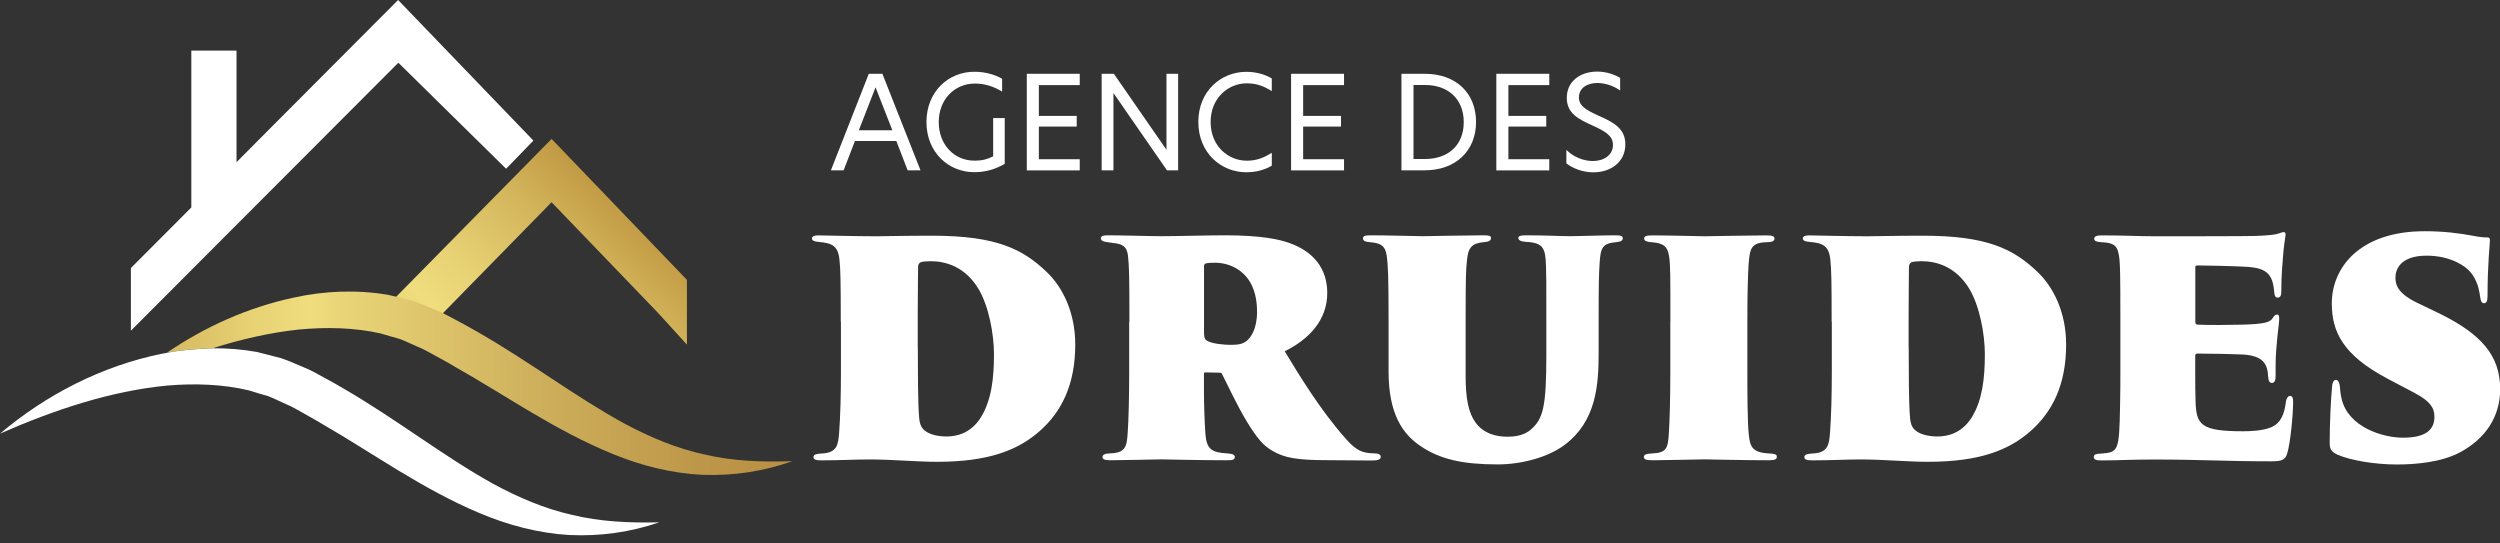 <svg xmlns="http://www.w3.org/2000/svg" width="276" height="60" viewBox="0 0 276 60" fill="none"><rect x="0" y="0" width="276" height="60" fill="#333333" stroke="none"/><g clip-path="url(#clip0_68_356)"><path d="M43.952 0L29.61 14.387L26.112 17.902V5.584H21.122V22.902L21.104 22.92L14.45 29.592V36.506L43.978 6.924L55.874 18.631L58.887 15.52L43.952 0Z" fill="white"></path><path d="M60.892 15.34L41.883 34.645C41.991 34.663 42.081 34.681 42.162 34.699C43.205 35.014 45.264 35.778 47.053 36.461L60.892 22.326L72.608 34.501L75.836 38.044V30.895L60.892 15.331V15.34Z" fill="url(#paint0_linear_68_356)"></path><path d="M23.468 38.449C26.625 37.45 29.808 36.722 32.991 36.38C36.084 36.093 39.141 36.165 42.027 36.812C42.729 37.028 43.439 37.226 44.14 37.423C44.824 37.675 45.471 38.017 46.145 38.296C46.793 38.538 47.521 38.988 48.214 39.357C48.915 39.734 49.616 40.121 50.3 40.535C55.865 43.673 61.27 47.512 67.609 50.102C70.756 51.406 74.155 52.26 77.571 52.422C80.988 52.547 84.369 52.026 87.48 50.911C84.171 51.028 80.934 50.911 77.859 50.192C74.775 49.535 71.889 48.321 69.11 46.856C63.58 43.861 58.401 39.869 52.575 36.56C51.855 36.138 51.118 35.742 50.372 35.346C49.616 34.96 48.942 34.537 48.061 34.204C47.215 33.872 46.388 33.485 45.525 33.206L42.9 32.559C39.357 31.948 35.787 32.118 32.424 32.856C27.317 33.953 22.596 36.093 18.424 38.943C20.267 38.556 23.459 38.44 23.468 38.44V38.449Z" fill="url(#paint1_linear_68_356)"></path><path d="M17.911 39.042C11.159 40.418 5.053 43.61 0 47.872C6.024 45.228 12.229 43.169 18.433 42.567C21.526 42.306 24.592 42.414 27.47 43.097C28.171 43.322 28.872 43.529 29.583 43.727C30.266 43.987 30.913 44.329 31.579 44.617C32.226 44.868 32.946 45.318 33.638 45.696C34.33 46.082 35.032 46.478 35.715 46.892C41.245 50.084 46.613 53.986 52.925 56.639C56.054 57.969 59.453 58.869 62.861 59.066C66.278 59.228 69.659 58.743 72.779 57.664C69.47 57.745 66.233 57.592 63.167 56.846C60.092 56.153 57.214 54.912 54.454 53.42C48.96 50.371 43.816 46.316 38.026 42.953C37.316 42.522 36.578 42.117 35.841 41.721C35.086 41.326 34.42 40.894 33.539 40.553C32.694 40.211 31.875 39.815 31.012 39.536L28.387 38.862C26.75 38.565 25.105 38.44 23.468 38.449C23.468 38.449 20.276 38.556 18.424 38.952C18.253 38.988 18.073 39.015 17.902 39.051L17.911 39.042Z" fill="white"></path><path d="M100.203 18.802L98.954 15.565H94.386L93.136 18.802H91.733L95.914 8.146H97.416L101.624 18.802H100.194H100.203ZM94.817 14.378H98.513L96.661 9.639L94.817 14.378Z" fill="white"></path><path d="M107.55 17.741C108.422 17.741 109.006 17.579 109.645 17.264V13.038H110.922V18.091C109.914 18.667 108.871 19.008 107.541 19.008C104.735 19.008 102.281 16.832 102.281 13.479C102.281 10.125 104.69 7.922 107.568 7.922C108.701 7.922 109.789 8.209 110.634 8.695V10.116C109.69 9.531 108.701 9.225 107.622 9.225C105.401 9.225 103.638 10.961 103.638 13.479C103.638 15.996 105.374 17.732 107.55 17.732V17.741Z" fill="white"></path><path d="M113.358 8.146H119.203V9.396H114.689V12.795H118.87V13.973H114.689V17.579H119.203V18.811H113.358V8.146Z" fill="white"></path><path d="M130.065 18.802H128.833L122.943 10.296H122.925V18.802H121.622V8.146H122.97L128.761 16.509H128.779V8.146H130.065V18.802Z" fill="white"></path><path d="M137.582 19.017C134.803 19.017 132.295 16.868 132.295 13.461C132.295 10.053 134.803 7.931 137.582 7.931C138.796 7.931 139.731 8.263 140.405 8.659V10.062C139.56 9.531 138.769 9.198 137.636 9.198C135.649 9.198 133.652 10.772 133.652 13.47C133.652 16.167 135.64 17.741 137.636 17.741C138.769 17.741 139.551 17.399 140.405 16.868V18.289C139.722 18.694 138.805 19.017 137.582 19.017Z" fill="white"></path><path d="M142.536 8.146H148.381V9.396H143.867V12.795H148.048V13.973H143.867V17.579H148.381V18.811H142.536V8.146Z" fill="white"></path><path d="M162.956 13.47C162.956 16.689 160.663 18.802 157.301 18.802H154.72V8.146H157.301C160.735 8.146 162.956 10.268 162.956 13.479V13.47ZM156.051 17.552H157.355C159.818 17.552 161.599 16.077 161.599 13.488C161.599 10.898 159.818 9.387 157.373 9.387H156.051V17.552Z" fill="white"></path><path d="M165.195 8.146H171.04V9.396H166.526V12.795H170.707V13.973H166.526V17.579H171.04V18.811H165.195V8.146Z" fill="white"></path><path d="M178.863 8.614V9.99C178.116 9.459 177.172 9.163 176.345 9.163C175.257 9.163 174.313 9.693 174.313 10.754C174.313 11.689 175.059 12.13 176.516 12.786C178.134 13.505 179.438 14.189 179.438 15.933C179.438 17.884 177.838 19.026 175.904 19.026C174.655 19.026 173.567 18.541 172.928 18.037V16.545C173.657 17.291 174.772 17.777 175.851 17.777C177.037 17.777 178.071 17.147 178.071 15.996C178.071 15.007 177.28 14.522 175.797 13.847C174.232 13.146 172.973 12.498 172.973 10.808C172.973 8.965 174.466 7.904 176.336 7.904C177.325 7.904 178.242 8.218 178.872 8.605L178.863 8.614Z" fill="white"></path><path d="M92.821 35.535C92.821 30.805 92.785 29.817 92.686 28.773C92.552 27.128 91.868 26.831 90.358 26.705C89.899 26.669 89.638 26.544 89.638 26.346C89.638 26.148 89.773 25.986 90.358 25.986C90.654 25.986 94.494 26.085 96.733 26.085C98.081 26.085 99.52 26.022 102.91 26.022C110.004 26.022 112.9 27.497 115.525 29.996C117.27 31.642 118.708 34.429 118.708 38.044C118.708 42.45 117.198 45.471 114.77 47.602C112.405 49.67 109.222 50.983 103.44 50.983C101.175 50.983 98.513 50.722 96.013 50.722C94.404 50.722 92.794 50.821 90.762 50.821C90.169 50.821 89.809 50.785 89.809 50.461C89.809 50.138 90.232 50.102 90.699 50.066C92.408 50.003 92.543 49.113 92.641 47.764C92.776 45.956 92.839 43.556 92.839 41.128V35.544L92.821 35.535ZM101.327 38.332C101.327 41.811 101.363 43.951 101.39 44.572C101.453 45.885 101.426 46.775 101.849 47.296C102.343 47.917 103.422 48.187 104.51 48.187C105.598 48.187 107.172 47.854 108.287 46.082C109.465 44.176 109.735 41.748 109.735 39.123C109.735 36.893 109.177 33.836 108.026 31.893C106.516 29.394 104.349 28.836 102.739 28.836C102.406 28.836 101.885 28.872 101.687 28.935C101.426 29.034 101.354 29.268 101.354 29.493C101.354 30.608 101.318 32.55 101.318 34.681V38.323L101.327 38.332Z" fill="white"></path><path d="M124.688 35.508C124.688 30.383 124.652 29.268 124.526 28.216C124.427 27.398 124.103 27.002 123.213 26.867L122.224 26.732C121.703 26.669 121.532 26.508 121.532 26.31C121.532 26.112 121.73 25.977 122.251 25.977C123.861 25.977 126.882 26.076 128.267 26.076C129.912 26.076 133.392 25.977 135.199 25.977C139.47 25.977 141.304 26.471 142.258 26.795C145.018 27.748 146.529 29.655 146.529 32.343C146.529 35.364 144.488 37.468 141.835 38.781C143.283 41.182 145.773 45.318 148.633 48.501C149.748 49.751 150.404 50.012 151.618 50.048C152.211 50.048 152.436 50.183 152.436 50.443C152.436 50.704 152.139 50.839 151.546 50.839L146.583 50.803C143.139 50.803 141.817 50.542 140.504 49.787C139.515 49.23 138.832 48.474 137.645 46.532C136.656 44.922 135.478 42.396 134.92 41.308C134.857 41.173 134.785 41.146 134.66 41.146L133.05 41.11C132.987 41.11 132.915 41.146 132.915 41.245V42.989C132.915 44.599 132.978 46.532 133.077 47.917C133.212 49.625 133.796 49.958 135.505 50.057C136.098 50.093 136.323 50.219 136.323 50.452C136.323 50.812 135.927 50.812 135.334 50.812C132.511 50.812 128.338 50.713 128.177 50.713C128.015 50.713 123.771 50.812 122.629 50.812C121.972 50.812 121.712 50.713 121.712 50.452C121.712 50.156 122.107 50.057 122.53 50.057C124.238 49.994 124.4 49.364 124.499 47.755C124.598 46.379 124.661 43.718 124.661 41.281V35.499L124.688 35.508ZM132.933 36.857C132.933 37.154 132.969 37.414 133.194 37.576C133.751 37.972 135.226 38.071 135.891 38.071C136.782 38.071 137.204 37.972 137.663 37.612C138.058 37.28 138.778 36.362 138.778 34.429C138.778 29.762 135.523 29.007 134.21 29.007C133.787 29.007 133.518 29.007 133.158 29.07C132.996 29.106 132.924 29.232 132.924 29.367V36.857H132.933Z" fill="white"></path><path d="M161.806 41.515C161.806 43.942 162.102 45.552 162.894 46.64C163.784 47.854 165.097 48.214 166.445 48.214C167.003 48.214 168.19 48.151 169.008 47.422C170.357 46.244 170.716 44.959 170.716 39.177V35.499C170.716 30.931 170.716 30.509 170.68 29.457C170.617 27.425 170.447 26.795 168.414 26.696C167.857 26.66 167.623 26.498 167.623 26.274C167.623 26.076 167.821 25.977 168.441 25.977C170.707 25.977 172.281 26.076 173.369 26.076C174.286 26.076 177.082 25.977 178.26 25.977C178.917 25.977 179.151 26.04 179.151 26.31C179.151 26.508 179.052 26.669 178.458 26.732C176.912 26.867 176.687 27.29 176.588 29.232C176.525 30.284 176.489 30.94 176.489 35.508V38.988C176.489 42.603 176.192 46.514 172.748 49.104C170.878 50.515 167.92 51.271 165.357 51.271C161.482 51.271 158.982 50.713 156.815 49.239C154.873 47.926 153.299 45.723 153.299 41.029V35.508C153.299 30.383 153.237 29.331 153.102 28.279C152.94 27.002 152.283 26.831 151.195 26.732C150.737 26.696 150.476 26.597 150.476 26.337C150.476 26.103 150.575 25.977 151.294 25.977C152.904 25.977 156.716 26.076 157.076 26.076C157.472 26.076 162.3 25.977 163.748 25.977C164.44 25.977 164.602 26.04 164.602 26.274C164.602 26.669 164.179 26.696 163.811 26.732C162.435 26.867 162.066 27.353 161.94 28.872C161.842 29.924 161.806 30.383 161.806 35.508V41.515Z" fill="white"></path><path d="M184.411 35.508C184.411 30.383 184.411 29.268 184.276 28.351C184.114 27.173 183.619 26.84 182.333 26.741C181.839 26.705 181.515 26.606 181.515 26.346C181.515 26.112 181.677 25.986 182.369 25.986C183.979 25.986 188.052 26.085 188.187 26.085C188.25 26.085 193.609 25.986 195.048 25.986C195.74 25.986 195.902 26.121 195.902 26.346C195.902 26.606 195.641 26.741 195.048 26.741C193.303 26.777 193.177 27.461 193.043 29.205C192.98 30.257 192.908 32.028 192.908 35.508V41.29C192.908 42.899 192.908 46.649 193.07 48.025C193.204 49.239 193.402 49.967 195.273 50.057C195.83 50.093 196.163 50.12 196.163 50.416C196.163 50.677 196.001 50.812 195.273 50.812C192.449 50.812 188.34 50.713 188.178 50.713C187.98 50.713 183.646 50.812 182.495 50.812C181.839 50.812 181.479 50.749 181.479 50.452C181.479 50.093 182.001 50.093 182.432 50.057C184.006 49.994 184.141 49.436 184.24 47.854C184.339 46.478 184.402 43.718 184.402 41.281V35.499L184.411 35.508Z" fill="white"></path><path d="M202.214 35.535C202.214 30.805 202.178 29.817 202.079 28.773C201.944 27.128 201.261 26.831 199.75 26.705C199.292 26.669 199.031 26.544 199.031 26.346C199.031 26.148 199.166 25.986 199.75 25.986C200.047 25.986 203.887 26.085 206.125 26.085C207.474 26.085 208.913 26.022 212.303 26.022C219.397 26.022 222.293 27.497 224.918 29.996C226.662 31.642 228.101 34.429 228.101 38.044C228.101 42.45 226.591 45.471 224.163 47.602C221.798 49.67 218.615 50.983 212.833 50.983C210.567 50.983 207.906 50.722 205.406 50.722C203.797 50.722 202.187 50.821 200.155 50.821C199.562 50.821 199.202 50.785 199.202 50.461C199.202 50.138 199.624 50.102 200.092 50.066C201.8 50.003 201.935 49.113 202.034 47.764C202.169 45.956 202.232 43.556 202.232 41.128V35.544L202.214 35.535ZM210.72 38.332C210.72 41.811 210.756 43.951 210.783 44.572C210.846 45.885 210.819 46.775 211.242 47.296C211.736 47.917 212.815 48.187 213.903 48.187C214.991 48.187 216.565 47.854 217.68 46.082C218.858 44.176 219.127 41.748 219.127 39.123C219.127 36.893 218.57 33.836 217.419 31.893C215.908 29.394 213.741 28.836 212.132 28.836C211.799 28.836 211.278 28.872 211.08 28.935C210.819 29.034 210.747 29.268 210.747 29.493C210.747 30.608 210.711 32.55 210.711 34.681V38.323L210.72 38.332Z" fill="white"></path><path d="M234.09 35.508C234.09 29.96 234.054 29.529 233.991 28.648C233.829 27.299 233.631 26.804 232.022 26.741C231.5 26.705 231.203 26.642 231.203 26.346C231.203 26.085 231.5 25.986 232.022 25.986C234.548 25.986 236.059 26.085 237.866 26.085C238.46 26.085 248.611 26.085 249.034 26.049C250.509 25.986 251.174 25.914 251.534 25.788C251.83 25.689 251.956 25.626 252.127 25.626C252.298 25.626 252.325 25.761 252.325 25.923C252.325 26.085 252.19 26.741 252.091 27.766C251.992 28.98 251.857 30.293 251.857 32.1C251.857 32.559 251.794 32.856 251.462 32.856C251.237 32.856 251.102 32.721 251.066 32.163C250.904 30.23 250.176 29.637 248.243 29.466C246.867 29.367 242.92 29.304 242.623 29.304C242.389 29.304 242.362 29.367 242.362 29.538V35.481C242.362 35.715 242.425 35.841 242.623 35.841C244.035 35.904 246.004 35.877 247.55 35.841C250.014 35.778 250.607 35.58 250.904 35.121C251.102 34.789 251.237 34.726 251.399 34.726C251.597 34.726 251.624 34.888 251.624 35.221C251.624 35.742 251.228 38.179 251.228 40.346V41.56C251.228 41.982 251.093 42.279 250.832 42.279C250.572 42.279 250.437 42.081 250.401 41.56C250.338 40.31 249.978 39.258 247.541 39.132C246.849 39.096 244.026 39.033 242.614 39.033C242.452 39.033 242.353 39.096 242.353 39.267V41.371C242.353 42.486 242.353 43.142 242.389 44.257C242.452 46.919 242.983 47.611 247.64 47.611C248.333 47.611 249.744 47.575 250.697 47.188C251.812 46.73 252.208 45.714 252.37 44.302C252.406 44.104 252.532 43.709 252.828 43.709C253.062 43.709 253.161 43.906 253.161 44.329C253.161 45.777 252.864 48.897 252.505 50.075C252.28 50.794 251.884 50.929 250.733 50.929C245.707 50.929 242.983 50.731 237.758 50.731C235.133 50.731 233.946 50.83 232.076 50.83C231.482 50.83 231.158 50.794 231.158 50.434C231.158 50.174 231.392 50.102 231.95 50.075C233.892 49.94 233.955 49.778 234.054 44.886C234.09 43.511 234.09 41.829 234.09 41.308V35.526V35.508Z" fill="white"></path><path d="M273.114 26.049C273.833 26.184 274.13 26.211 274.624 26.211C274.822 26.211 274.885 26.31 274.885 26.544C274.885 27.002 274.624 29.106 274.624 32.685C274.624 33.278 274.489 33.476 274.229 33.476C273.968 33.476 273.869 33.215 273.806 32.757C273.707 32.1 273.608 31.408 273.087 30.527C272.43 29.376 270.524 28.225 267.898 28.225C264.976 28.225 264.455 29.771 264.455 30.653C264.455 31.471 264.751 32.424 266.882 33.44L269.346 34.627C273.941 36.893 276.018 39.258 276.018 42.971C276.018 46.029 274.372 48.42 271.648 49.904C269.544 51.055 266.622 51.28 264.589 51.28C262.189 51.28 259.464 50.821 258.052 50.192C257.333 49.859 257.198 49.535 257.198 48.879C257.198 46.712 257.333 43.951 257.459 42.702C257.522 42.045 257.693 41.946 257.918 41.946C258.178 41.946 258.277 42.369 258.313 42.603C258.349 42.935 258.376 43.457 258.511 44.014C259.23 47.17 263.079 48.321 265.282 48.321C268.006 48.321 268.762 47.305 268.762 45.992C268.762 44.976 268.204 44.248 266.595 43.394L263.609 41.82C258.556 39.159 257.432 36.533 257.432 33.476C257.432 29.637 260.417 25.527 267.683 25.527C269.715 25.527 271.396 25.725 273.132 26.049H273.114Z" fill="white"></path></g><defs><linearGradient id="paint0_linear_68_356" x1="76.492" y1="17.237" x2="22.677" y2="75.539" gradientUnits="userSpaceOnUse"><stop stop-color="#A97626"></stop><stop offset="0.06" stop-color="#B58835"></stop><stop offset="0.21" stop-color="#D4B65C"></stop><stop offset="0.33" stop-color="#E7D274"></stop><stop offset="0.4" stop-color="#EFDD7E"></stop><stop offset="0.45" stop-color="#E8D376"></stop><stop offset="0.69" stop-color="#CDAE5A"></stop><stop offset="0.88" stop-color="#BD9749"></stop><stop offset="1" stop-color="#B88F43"></stop></linearGradient><linearGradient id="paint1_linear_68_356" x1="-1.555" y1="42.315" x2="88.029" y2="42.315" gradientUnits="userSpaceOnUse"><stop stop-color="#A97626"></stop><stop offset="0.06" stop-color="#B58835"></stop><stop offset="0.21" stop-color="#D4B65C"></stop><stop offset="0.33" stop-color="#E7D274"></stop><stop offset="0.4" stop-color="#EFDD7E"></stop><stop offset="0.45" stop-color="#E8D376"></stop><stop offset="0.69" stop-color="#CDAE5A"></stop><stop offset="0.88" stop-color="#BD9749"></stop><stop offset="1" stop-color="#B88F43"></stop></linearGradient><clipPath id="clip0_68_356"><rect width="276" height="59.102" fill="white"></rect></clipPath></defs></svg>